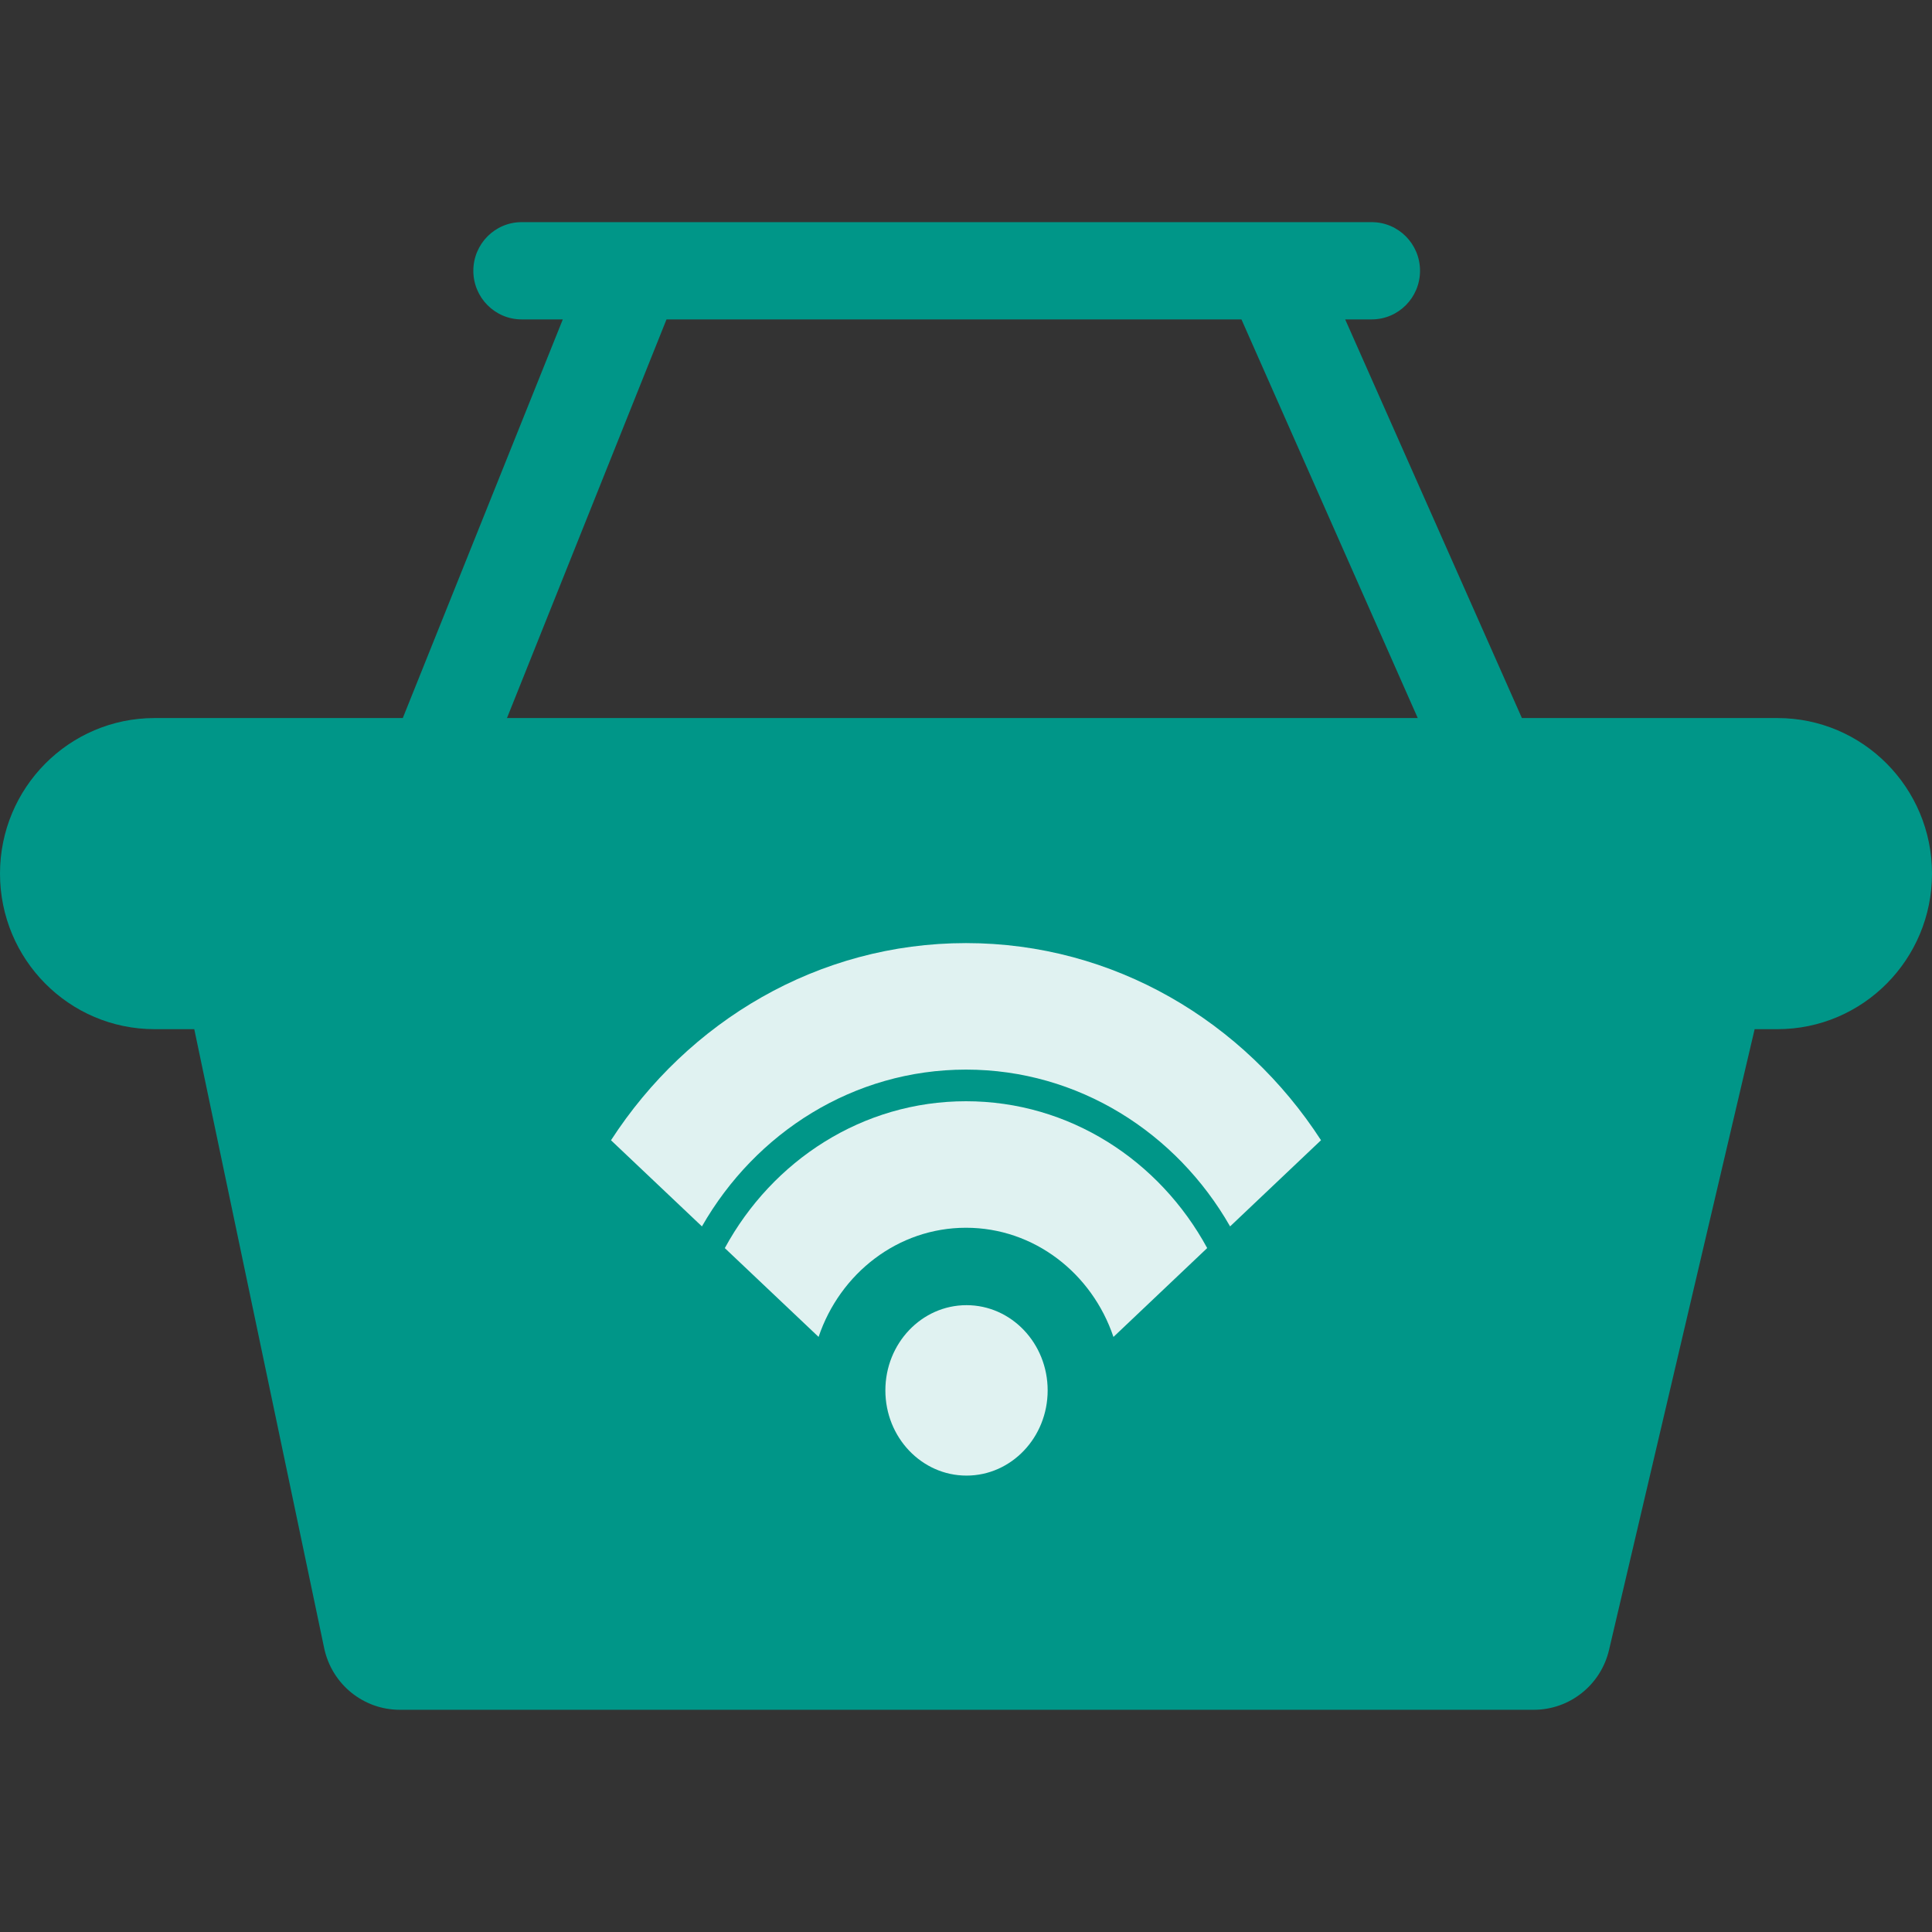 <svg width="56" height="56" viewBox="0 0 56 56" fill="none" xmlns="http://www.w3.org/2000/svg">
<rect x="0" y="0" width="56" height="56" fill="#333333" stroke="none"/>
<path fill-rule="evenodd" clip-rule="evenodd" d="M13.72 7.849C13.72 7.07 14.347 6.439 15.12 6.439H39.76C40.533 6.439 41.16 7.07 41.16 7.849C41.16 8.627 40.533 9.258 39.76 9.258H38.991L44.113 20.813H51.52C53.994 20.813 56 22.832 56 25.322C56 27.812 53.994 29.831 51.52 29.831H50.859L46.639 47.823C46.401 48.84 45.498 49.559 44.459 49.559H11.588C10.529 49.559 9.615 48.813 9.396 47.771L5.631 29.831H4.48C2.006 29.831 0 27.812 0 25.322C0 22.832 2.006 20.813 4.48 20.813H11.675L16.313 9.258H15.12C14.347 9.258 13.72 8.627 13.72 7.849ZM14.695 20.813L19.319 9.258H35.984L41.094 20.813H14.695Z" fill="#009688"/>
<path d="M28.015 42.771C29.314 42.771 30.367 41.665 30.367 40.301C30.367 38.937 29.314 37.831 28.015 37.831C26.716 37.831 25.663 38.937 25.663 40.301C25.663 41.665 26.716 42.771 28.015 42.771Z" fill="#E0F2F1"/>
<path d="M28 27.336C23.718 27.336 19.943 29.602 17.71 33.051L20.346 35.548C21.902 32.826 24.747 31.003 28 31.003C31.253 31.003 34.099 32.826 35.655 35.548L38.29 33.05C36.057 29.602 32.282 27.336 28 27.336Z" fill="#E0F2F1"/>
<path d="M28 31.92C25.004 31.92 22.391 33.635 21.009 36.177L23.727 38.751C24.348 36.908 26.027 35.587 28 35.587C29.975 35.587 31.654 36.909 32.274 38.752L34.991 36.176C33.609 33.634 30.996 31.92 28 31.92Z" fill="#E0F2F1"/>
</svg>
